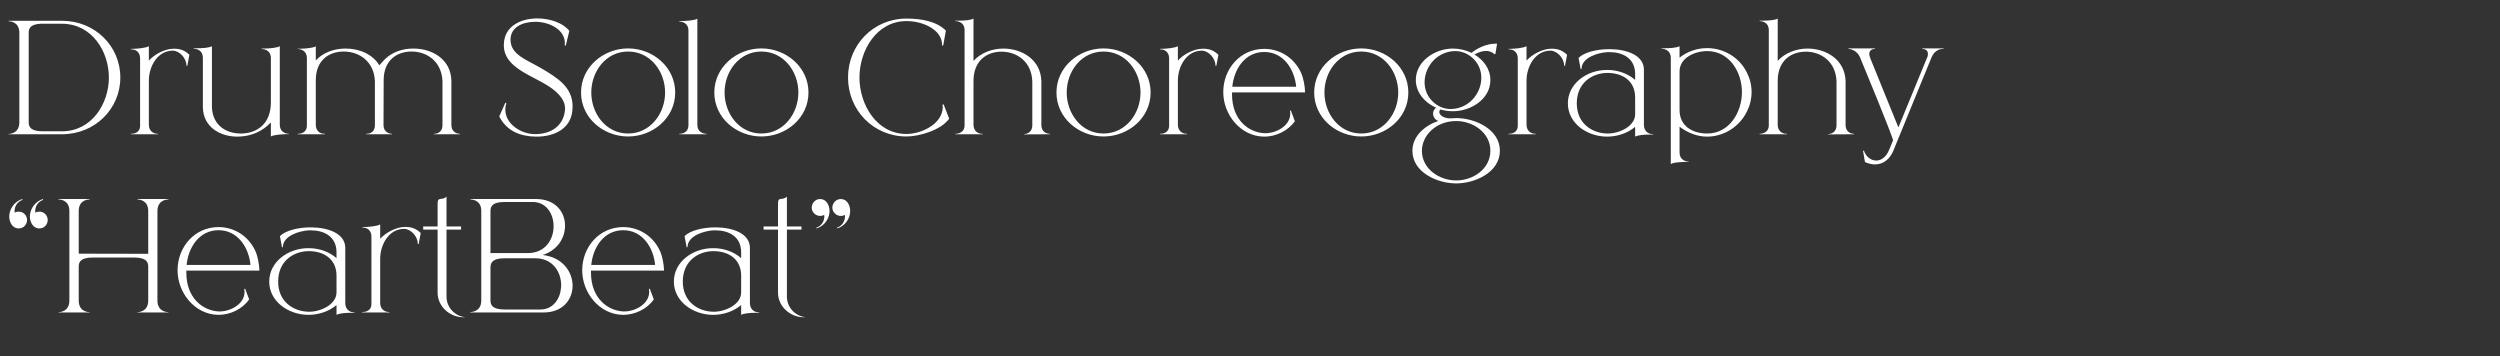<?xml version="1.0" encoding="UTF-8"?> <svg xmlns="http://www.w3.org/2000/svg" width="505" height="72" viewBox="0 0 505 72" fill="none"><rect x="0" y="0" width="505" height="72" fill="#333333" stroke="none"/><path d="M12.516 26.52C18.606 26.52 21.996 20.85 21.996 15.66C21.996 10.44 18.606 4.8 12.516 4.8H8.166C6.156 4.92 5.796 5.7 5.796 6.63V24.69C5.796 25.68 6.246 26.52 8.676 26.52H12.516ZM12.516 27.12H1.716V27.06C1.926 27.06 3.906 27 3.906 24.72V6.63C3.906 4.38 2.016 4.29 1.746 4.29H1.716V4.2H12.516C19.176 4.2 24.306 9.3 24.306 15.66C24.306 21.99 19.176 27.12 12.516 27.12ZM31.929 27.12H26.439V27.03H26.529C26.919 27.03 28.299 26.91 28.299 25.38V11.82C28.299 10.83 27.819 10.38 27.369 10.14C27.009 9.99 26.649 9.96 26.499 9.96H26.439V9.87C27.729 9.87 29.499 9.69 30.069 9.33V12.24C31.179 10.98 33.279 9.87 35.019 9.84H35.199C36.249 9.84 37.299 10.11 38.259 11.07L37.839 13.29H37.659V13.2C37.659 11.79 36.279 10.23 34.869 10.23H34.839C31.779 10.29 30.069 13.44 30.069 16.29V25.2C30.069 26.25 30.759 27.03 31.869 27.03H31.929V27.12ZM47.968 27.6C44.488 27.6 41.068 25.71 40.978 21.69V11.7C40.978 9.9 39.328 9.84 39.148 9.84H39.118V9.75H39.688C40.888 9.75 42.328 9.66 42.808 9.33V21.66C42.958 25.41 45.778 26.97 48.628 26.97H48.868C51.898 26.88 54.718 25.05 54.718 20.67V11.76C54.718 9.96 53.068 9.9 52.888 9.9H52.858V9.81H53.188C54.448 9.81 56.008 9.66 56.518 9.33V25.14C56.518 26.97 58.168 27.03 58.348 27.03H58.378V27.09C57.088 27.09 55.288 27.21 54.718 27.57V24.72C53.188 26.4 50.968 27.45 48.598 27.57L47.968 27.6ZM92.921 27.12H87.641V27.03H87.701C88.001 27.03 89.38 26.94 89.38 25.26V16.38C89.201 12.36 86.201 10.41 83.141 10.41H82.99C80.171 10.47 77.501 12.15 77.501 16.2L77.471 25.2C77.471 26.97 79.001 27.03 79.18 27.03H79.21V27.12H73.99V27.03H74.05C74.35 27.03 75.731 26.94 75.731 25.26V16.38C75.55 12.36 72.52 10.41 69.43 10.41H69.371C66.49 10.44 63.791 12.12 63.791 16.2V25.2C63.791 26.28 64.451 27.03 65.591 27.03H65.65V27.12H60.13V27.03H60.191C60.55 27.03 61.99 26.94 61.99 25.35V11.79C61.99 9.96 60.34 9.9 60.16 9.9H60.13V9.84H60.791C61.931 9.81 63.31 9.66 63.791 9.36V12.21C65.201 10.65 67.421 9.84 69.641 9.81H69.85C72.581 9.81 75.281 10.95 76.63 13.2C77.171 12.54 77.65 12.06 77.8 11.91C79.24 10.53 81.311 9.81 83.41 9.81H83.531C87.311 9.81 91.091 11.97 91.18 16.32V25.2C91.18 26.97 92.71 27.03 92.891 27.03H92.921V27.12ZM108.405 27.6H108.195C105.225 27.54 102.405 26.58 100.845 23.52L102.075 20.76L102.285 20.85C102.135 21.3 102.075 21.72 102.075 22.14C102.075 25.11 105.345 27.09 108.045 27.09H108.135C111.045 27.09 113.835 25.65 114.135 22.14V21.87C114.135 19.89 112.275 18.39 110.985 17.52C107.475 15.18 101.805 13.71 101.775 9.18V9.09C101.775 5.4 105.015 3.75 108.495 3.72C111.105 3.72 113.745 4.62 115.005 6.24L114.285 9.21L114.075 9.18L114.105 8.73C114.105 6.09 111.285 4.56 108.495 4.41H108.015C105.585 4.41 103.125 5.49 103.125 8.01V8.04C103.125 11.04 106.365 12.06 109.305 13.77C112.575 15.72 115.665 17.55 115.665 21.51C115.665 21.81 115.635 22.14 115.605 22.47C115.185 26.1 111.855 27.6 108.405 27.6ZM126.88 26.97C131.38 26.97 134.35 22.92 134.35 18.69C134.35 14.43 131.38 10.41 126.88 10.41C122.38 10.41 119.44 14.43 119.44 18.69C119.44 22.92 122.38 26.97 126.88 26.97ZM126.88 27.57C121.87 27.57 117.37 23.82 117.37 18.69C117.37 13.56 121.87 9.78 126.88 9.78C131.89 9.78 136.39 13.56 136.39 18.69C136.39 23.82 131.89 27.57 126.88 27.57ZM142.726 27.12H137.206V27.03H137.266C137.596 27.03 139.066 26.94 139.066 25.23V6.21C139.066 4.41 137.416 4.35 137.236 4.35H137.206V4.26C138.496 4.26 140.296 4.14 140.866 3.78V25.17C140.866 26.97 142.516 27.03 142.696 27.03H142.726V27.12ZM153.803 26.97C158.303 26.97 161.273 22.92 161.273 18.69C161.273 14.43 158.303 10.41 153.803 10.41C149.303 10.41 146.363 14.43 146.363 18.69C146.363 22.92 149.303 26.97 153.803 26.97ZM153.803 27.57C148.793 27.57 144.293 23.82 144.293 18.69C144.293 13.56 148.793 9.78 153.803 9.78C158.813 9.78 163.313 13.56 163.313 18.69C163.313 23.82 158.813 27.57 153.803 27.57ZM173.61 15.66C173.61 21.06 177.03 27.06 183.12 27.06C185.94 27.06 189.87 25.29 190.38 22.26C190.41 22.08 190.44 21.9 190.44 21.72C190.44 21.54 190.41 21.33 190.38 21.15L190.62 21.09L191.73 23.97C190.14 26.25 185.76 27.57 183.12 27.57C176.43 27.57 171.3 22.26 171.3 15.66C171.3 9.06 176.43 3.75 183.12 3.75C185.97 3.75 189.15 4.26 191.07 6.18L190.53 9.18H190.29V9C190.29 6.09 186.57 4.26 183.12 4.26C177.03 4.26 173.61 10.26 173.61 15.66ZM206.817 27.15V27.09C206.937 27.09 208.527 27.06 208.527 25.26V16.44C208.377 12.45 205.437 10.47 202.377 10.44H202.317C199.407 10.44 196.647 12.18 196.647 16.35V25.2C196.647 26.28 197.337 27.03 198.447 27.03H198.507V27.12H192.987V27.03H193.017C193.227 27.03 194.847 26.97 194.847 25.29V6.12C194.847 4.32 193.197 4.26 193.017 4.26H192.987V4.17H193.767C194.847 4.17 196.197 4.05 196.647 3.75V12.3C198.117 10.68 200.397 9.81 202.707 9.81C206.487 9.84 210.237 12.06 210.357 16.41V25.2C210.357 26.97 211.857 27.03 212.037 27.03H212.067V27.12L206.817 27.15ZM222.915 26.97C227.415 26.97 230.385 22.92 230.385 18.69C230.385 14.43 227.415 10.41 222.915 10.41C218.415 10.41 215.475 14.43 215.475 18.69C215.475 22.92 218.415 26.97 222.915 26.97ZM222.915 27.57C217.905 27.57 213.405 23.82 213.405 18.69C213.405 13.56 217.905 9.78 222.915 9.78C227.925 9.78 232.425 13.56 232.425 18.69C232.425 23.82 227.925 27.57 222.915 27.57ZM239.79 27.12H234.3V27.03H234.39C234.78 27.03 236.16 26.91 236.16 25.38V11.82C236.16 10.83 235.68 10.38 235.23 10.14C234.87 9.99 234.51 9.96 234.36 9.96H234.3V9.87C235.59 9.87 237.36 9.69 237.93 9.33V12.24C239.04 10.98 241.14 9.87 242.88 9.84H243.06C244.11 9.84 245.16 10.11 246.12 11.07L245.7 13.29H245.52V13.2C245.52 11.79 244.14 10.23 242.73 10.23H242.7C239.64 10.29 237.93 13.44 237.93 16.29V25.2C237.93 26.25 238.62 27.03 239.73 27.03H239.79V27.12ZM255.379 27.6H255.289C250.549 27.51 247.099 23.13 247.099 18.6C247.099 13.92 250.519 9.87 255.379 9.87C258.379 9.87 261.319 11.52 262.789 14.64C263.299 15.75 263.599 17.4 263.629 18.66H248.869V19.05C248.869 24.3 252.289 26.76 255.409 26.91H255.589C257.899 26.91 260.629 25.35 260.629 22.98C260.629 22.77 260.599 22.59 260.569 22.38L260.749 22.32L261.559 24.48C260.179 26.46 257.719 27.6 255.379 27.6ZM261.829 17.52C261.499 13.98 259.249 10.5 255.379 10.5C251.479 10.5 249.259 13.98 248.929 17.52H261.829ZM274.975 26.97C279.475 26.97 282.445 22.92 282.445 18.69C282.445 14.43 279.475 10.41 274.975 10.41C270.475 10.41 267.535 14.43 267.535 18.69C267.535 22.92 270.475 26.97 274.975 26.97ZM274.975 27.57C269.965 27.57 265.465 23.82 265.465 18.69C265.465 13.56 269.965 9.78 274.975 9.78C279.985 9.78 284.485 13.56 284.485 18.69C284.485 23.82 279.985 27.57 274.975 27.57ZM294.156 36.45C297.546 36.45 301.056 34.14 301.056 30.45C301.056 26.79 297.546 24.45 294.156 24.45C290.046 24.45 287.226 27.39 287.226 30.45C287.226 34.14 290.766 36.45 294.156 36.45ZM294.156 37.05C290.346 37.05 285.306 34.83 285.306 30.45C285.306 27.45 287.886 25.32 290.556 24.42C290.076 24.33 289.476 23.7 289.476 22.95C289.476 22.56 289.626 22.14 290.076 21.75C287.826 20.76 285.996 18.69 285.996 16.17C285.996 12.33 289.896 9.81 293.496 9.81C294.786 9.81 296.106 10.11 297.246 10.68C298.206 9.87 300.126 8.82 302.106 8.82H302.406L302.076 10.89L301.896 10.95C301.416 10.5 300.816 10.29 300.186 10.29C299.436 10.29 298.626 10.56 297.846 11.01C299.616 12.09 301.056 13.86 301.056 16.17C301.056 20.04 297.096 22.47 293.496 22.47C292.626 22.47 291.756 22.35 290.946 22.11C290.796 22.26 290.736 22.44 290.736 22.62C290.736 23.28 291.696 23.91 292.926 23.91H292.986C293.376 23.88 293.766 23.85 294.156 23.85C297.936 23.85 302.976 26.1 302.976 30.45C302.976 34.83 297.936 37.05 294.156 37.05ZM293.046 22.02C294.696 22.02 296.286 21.3 297.396 20.16C298.506 19.02 299.226 17.4 299.226 15.72C299.226 14.4 298.776 13.02 297.666 11.91C296.556 10.8 295.236 10.32 293.946 10.32C292.296 10.32 290.706 11.04 289.596 12.18C288.486 13.32 287.766 14.94 287.766 16.62C287.766 17.94 288.216 19.32 289.326 20.43C290.436 21.54 291.756 22.02 293.046 22.02ZM310.22 27.12H304.73V27.03H304.82C305.21 27.03 306.59 26.91 306.59 25.38V11.82C306.59 10.83 306.11 10.38 305.66 10.14C305.3 9.99 304.94 9.96 304.79 9.96H304.73V9.87C306.02 9.87 307.79 9.69 308.36 9.33V12.24C309.47 10.98 311.57 9.87 313.31 9.84H313.49C314.54 9.84 315.59 10.11 316.55 11.07L316.13 13.29H315.95V13.2C315.95 11.79 314.57 10.23 313.16 10.23H313.13C310.07 10.29 308.36 13.44 308.36 16.29V25.2C308.36 26.25 309.05 27.03 310.16 27.03H310.22V27.12ZM318.509 20.88C318.509 24.9 321.539 26.91 324.659 26.97H324.809C327.059 26.97 330.299 25.53 330.299 23.07V19.68C330.299 16.47 327.959 14.79 324.809 14.73H324.749C321.569 14.73 318.509 16.77 318.509 20.88ZM319.469 13.92L319.289 13.95L318.869 11.7C319.949 10.59 322.499 9.93 325.049 9.93H325.229C328.589 9.96 331.979 11.13 332.069 13.98V25.2C332.069 26.31 332.759 27.09 333.869 27.09H333.929V27.18H333.269C332.159 27.18 330.749 27.3 330.299 27.6V25.62C328.739 26.94 326.669 27.6 324.599 27.6C320.489 27.57 316.709 24.84 316.709 20.88C316.709 16.89 320.519 14.13 324.599 14.13H324.809C326.819 14.16 328.769 14.82 330.299 16.14V14.91C330.269 11.73 327.749 10.53 325.109 10.53H324.719C322.859 10.62 319.469 11.61 319.469 13.92ZM337.502 33.15V11.73C337.502 9.9 335.822 9.84 335.642 9.84H335.612V9.75H336.092C337.292 9.75 338.762 9.66 339.272 9.33V11.64C340.862 10.38 342.842 9.72 344.852 9.72C348.092 9.72 351.302 11.49 352.862 14.64C353.492 15.87 353.822 17.22 353.822 18.6C353.822 19.98 353.492 21.33 352.862 22.56C351.302 25.71 348.092 27.6 344.852 27.6C342.842 27.6 340.862 26.82 339.272 25.59V30.75C339.272 32.58 340.922 32.64 341.102 32.64H341.132V32.7C339.842 32.7 338.042 32.76 337.502 33.15ZM344.852 26.97C349.352 26.97 351.872 22.65 351.872 18.6C351.872 14.58 349.352 10.32 344.852 10.32C342.362 10.32 339.272 11.67 339.272 14.43V22.26C339.272 25.41 341.822 26.97 344.852 26.97ZM369.268 27.15V27.09C369.388 27.09 370.978 27.06 370.978 25.26V16.44C370.828 12.45 367.888 10.47 364.828 10.44H364.768C361.858 10.44 359.098 12.18 359.098 16.35V25.2C359.098 26.28 359.788 27.03 360.898 27.03H360.958V27.12H355.438V27.03H355.468C355.678 27.03 357.298 26.97 357.298 25.29V6.12C357.298 4.32 355.648 4.26 355.468 4.26H355.438V4.17H356.218C357.298 4.17 358.648 4.05 359.098 3.75V12.3C360.568 10.68 362.848 9.81 365.158 9.81C368.938 9.84 372.688 12.06 372.808 16.41V25.2C372.808 26.97 374.308 27.03 374.488 27.03H374.518V27.12L369.268 27.15ZM378.764 33.21C378.104 33.21 377.444 33.06 376.724 32.73L376.334 30.48L376.514 30.42C376.904 31.65 377.924 32.43 379.004 32.43C379.964 32.43 380.984 31.8 381.614 30.24L382.394 28.35C382.394 27.72 376.394 13.17 375.824 11.82C375.104 9.9 373.394 9.87 373.394 9.87V9.78H378.764V9.87H378.734C378.614 9.87 377.594 9.9 377.594 10.89C377.594 11.1 377.654 11.37 377.774 11.7L383.474 25.74L389.384 11.37C389.414 11.19 389.444 11.04 389.444 10.89C389.444 9.9 388.454 9.87 388.304 9.87H388.274V9.78H392.624V9.87H392.504C392.114 9.87 390.824 9.99 390.164 11.61L382.454 30.45C381.734 32.19 380.384 33.21 378.764 33.21ZM7.986 46.14H7.926C6.666 46.14 6.036 44.85 6.036 43.74C6.036 42.6 6.636 41.55 7.386 40.92C7.716 40.62 8.166 40.38 8.676 40.2L8.706 40.38C7.686 40.71 7.116 41.7 7.116 42.6L7.146 42.96C7.386 42.81 7.686 42.75 7.956 42.75C8.856 42.75 9.576 43.44 9.636 44.34V44.43C9.636 45.33 8.946 46.14 7.986 46.14ZM3.816 46.14H3.756C2.496 46.14 1.866 44.85 1.866 43.74C1.866 42.6 2.466 41.55 3.216 40.92C3.546 40.62 3.996 40.38 4.506 40.2L4.536 40.38C3.516 40.71 2.946 41.7 2.946 42.6L2.976 42.96C3.216 42.81 3.516 42.75 3.786 42.75C4.686 42.75 5.406 43.44 5.466 44.34V44.43C5.466 45.33 4.776 46.14 3.816 46.14ZM34.022 63.12H27.752V63.06C27.962 63.06 29.942 63 29.942 60.72V53.85C29.942 52.86 29.492 52.02 27.032 52.02H18.782C16.352 52.02 15.902 52.86 15.902 53.85V60.72C15.902 63 17.882 63.06 18.092 63.06V63.12H11.822V63.06C12.032 63.06 14.012 63 14.012 60.72V42.63C14.012 40.38 12.122 40.29 11.852 40.29H11.822V40.2H18.092V40.29H18.062C17.792 40.29 15.902 40.38 15.902 42.63V51.24L29.942 51.27V42.63C29.942 40.38 28.052 40.29 27.782 40.29H27.752V40.2H34.022V40.29H33.992C33.722 40.29 31.802 40.38 31.802 42.63V60.72C31.802 63 33.812 63.06 34.022 63.06V63.12ZM44.148 63.6H44.058C39.318 63.51 35.868 59.13 35.868 54.6C35.868 49.92 39.288 45.87 44.148 45.87C47.148 45.87 50.088 47.52 51.558 50.64C52.068 51.75 52.368 53.4 52.398 54.66H37.638V55.05C37.638 60.3 41.058 62.76 44.178 62.91H44.358C46.668 62.91 49.398 61.35 49.398 58.98C49.398 58.77 49.368 58.59 49.338 58.38L49.518 58.32L50.328 60.48C48.948 62.46 46.488 63.6 44.148 63.6ZM50.598 53.52C50.268 49.98 48.018 46.5 44.148 46.5C40.248 46.5 38.028 49.98 37.698 53.52H50.598ZM56.185 56.88C56.185 60.9 59.215 62.91 62.335 62.97H62.485C64.735 62.97 67.975 61.53 67.975 59.07V55.68C67.975 52.47 65.635 50.79 62.485 50.73H62.425C59.245 50.73 56.185 52.77 56.185 56.88ZM57.145 49.92L56.965 49.95L56.545 47.7C57.625 46.59 60.175 45.93 62.725 45.93H62.905C66.265 45.96 69.655 47.13 69.745 49.98V61.2C69.745 62.31 70.435 63.09 71.545 63.09H71.605V63.18H70.945C69.835 63.18 68.425 63.3 67.975 63.6V61.62C66.415 62.94 64.345 63.6 62.275 63.6C58.165 63.57 54.385 60.84 54.385 56.88C54.385 52.89 58.195 50.13 62.275 50.13H62.485C64.495 50.16 66.445 50.82 67.975 52.14V50.91C67.945 47.73 65.425 46.53 62.785 46.53H62.395C60.535 46.62 57.145 47.61 57.145 49.92ZM78.658 63.12H73.168V63.03H73.258C73.648 63.03 75.028 62.91 75.028 61.38V47.82C75.028 46.83 74.548 46.38 74.098 46.14C73.738 45.99 73.378 45.96 73.228 45.96H73.168V45.87C74.458 45.87 76.228 45.69 76.798 45.33V48.24C77.908 46.98 80.008 45.87 81.748 45.84H81.928C82.978 45.84 84.028 46.11 84.988 47.07L84.568 49.29H84.388V49.2C84.388 47.79 83.008 46.23 81.598 46.23H81.568C78.508 46.29 76.798 49.44 76.798 52.29V61.2C76.798 62.25 77.488 63.03 78.598 63.03H78.658V63.12ZM93.856 64.08H93.556C90.826 64.08 88.396 61.86 88.396 59.13V46.38H85.486V45.75H88.396V41.13C88.396 39.6 89.236 40.62 90.196 39.72V45.75H93.136V46.38H90.196V59.94C90.196 62.04 91.816 63.81 93.856 64.05V64.08ZM99.076 51.12H106.636C110.116 51.12 111.796 48.42 111.826 45.78V45.69C111.826 43.2 110.356 40.8 107.626 40.8H101.986C99.526 40.8 99.076 41.61 99.076 42.63V51.12ZM99.076 54.03V60.69C99.076 61.68 99.526 62.52 101.986 62.52H109.156C111.706 62.52 113.146 60.42 113.326 58.11C113.326 57.96 113.356 57.78 113.356 57.63C113.356 54.96 111.676 52.17 108.136 52.17H101.986C99.526 52.17 99.076 53.01 99.076 54.03ZM97.216 60.81V42.48C97.156 40.35 95.236 40.29 95.056 40.29H95.026V40.2H108.256C112.186 40.2 114.136 42.81 114.136 45.57V45.69C114.106 48.12 112.576 50.58 109.606 51.51C113.656 51.96 115.666 54.93 115.666 57.75V57.87C115.576 60.6 113.626 63.12 109.786 63.12H95.026V63.03H95.056C95.236 63.03 97.156 62.97 97.216 60.81ZM125.887 63.6H125.797C121.057 63.51 117.607 59.13 117.607 54.6C117.607 49.92 121.027 45.87 125.887 45.87C128.887 45.87 131.827 47.52 133.297 50.64C133.807 51.75 134.107 53.4 134.137 54.66H119.377V55.05C119.377 60.3 122.797 62.76 125.917 62.91H126.097C128.407 62.91 131.137 61.35 131.137 58.98C131.137 58.77 131.107 58.59 131.077 58.38L131.257 58.32L132.067 60.48C130.687 62.46 128.227 63.6 125.887 63.6ZM132.337 53.52C132.007 49.98 129.757 46.5 125.887 46.5C121.987 46.5 119.767 49.98 119.437 53.52H132.337ZM137.923 56.88C137.923 60.9 140.953 62.91 144.073 62.97H144.223C146.473 62.97 149.713 61.53 149.713 59.07V55.68C149.713 52.47 147.373 50.79 144.223 50.73H144.163C140.983 50.73 137.923 52.77 137.923 56.88ZM138.883 49.92L138.703 49.95L138.283 47.7C139.363 46.59 141.913 45.93 144.463 45.93H144.643C148.003 45.96 151.393 47.13 151.483 49.98V61.2C151.483 62.31 152.173 63.09 153.283 63.09H153.343V63.18H152.683C151.573 63.18 150.163 63.3 149.713 63.6V61.62C148.153 62.94 146.083 63.6 144.013 63.6C139.903 63.57 136.123 60.84 136.123 56.88C136.123 52.89 139.933 50.13 144.013 50.13H144.223C146.233 50.16 148.183 50.82 149.713 52.14V50.91C149.683 47.73 147.163 46.53 144.523 46.53H144.133C142.273 46.62 138.883 47.61 138.883 49.92ZM162.616 64.08H162.316C159.586 64.08 157.156 61.86 157.156 59.13V46.38H154.246V45.75H157.156V41.13C157.156 39.6 157.996 40.62 158.956 39.72V45.75H161.896V46.38H158.956V59.94C158.956 62.04 160.576 63.81 162.616 64.05V64.08ZM164.926 46.14L164.896 45.99C165.946 45.66 166.516 44.64 166.516 43.74L166.486 43.41C166.216 43.56 165.946 43.62 165.676 43.62C164.776 43.62 164.026 42.9 163.966 42.03V41.94C163.966 41.04 164.686 40.2 165.676 40.2C166.966 40.23 167.566 41.49 167.566 42.63C167.566 43.77 166.966 44.82 166.246 45.42C165.886 45.72 165.466 45.99 164.926 46.14ZM169.096 46.14L169.066 45.99C170.116 45.66 170.686 44.64 170.686 43.74L170.656 43.41C170.386 43.56 170.116 43.62 169.846 43.62C168.946 43.62 168.196 42.9 168.136 42.03V41.94C168.136 41.04 168.856 40.2 169.876 40.2C171.136 40.23 171.736 41.49 171.736 42.63C171.736 43.77 171.136 44.82 170.416 45.42C170.056 45.72 169.636 45.99 169.096 46.14Z" fill="white"></path></svg> 